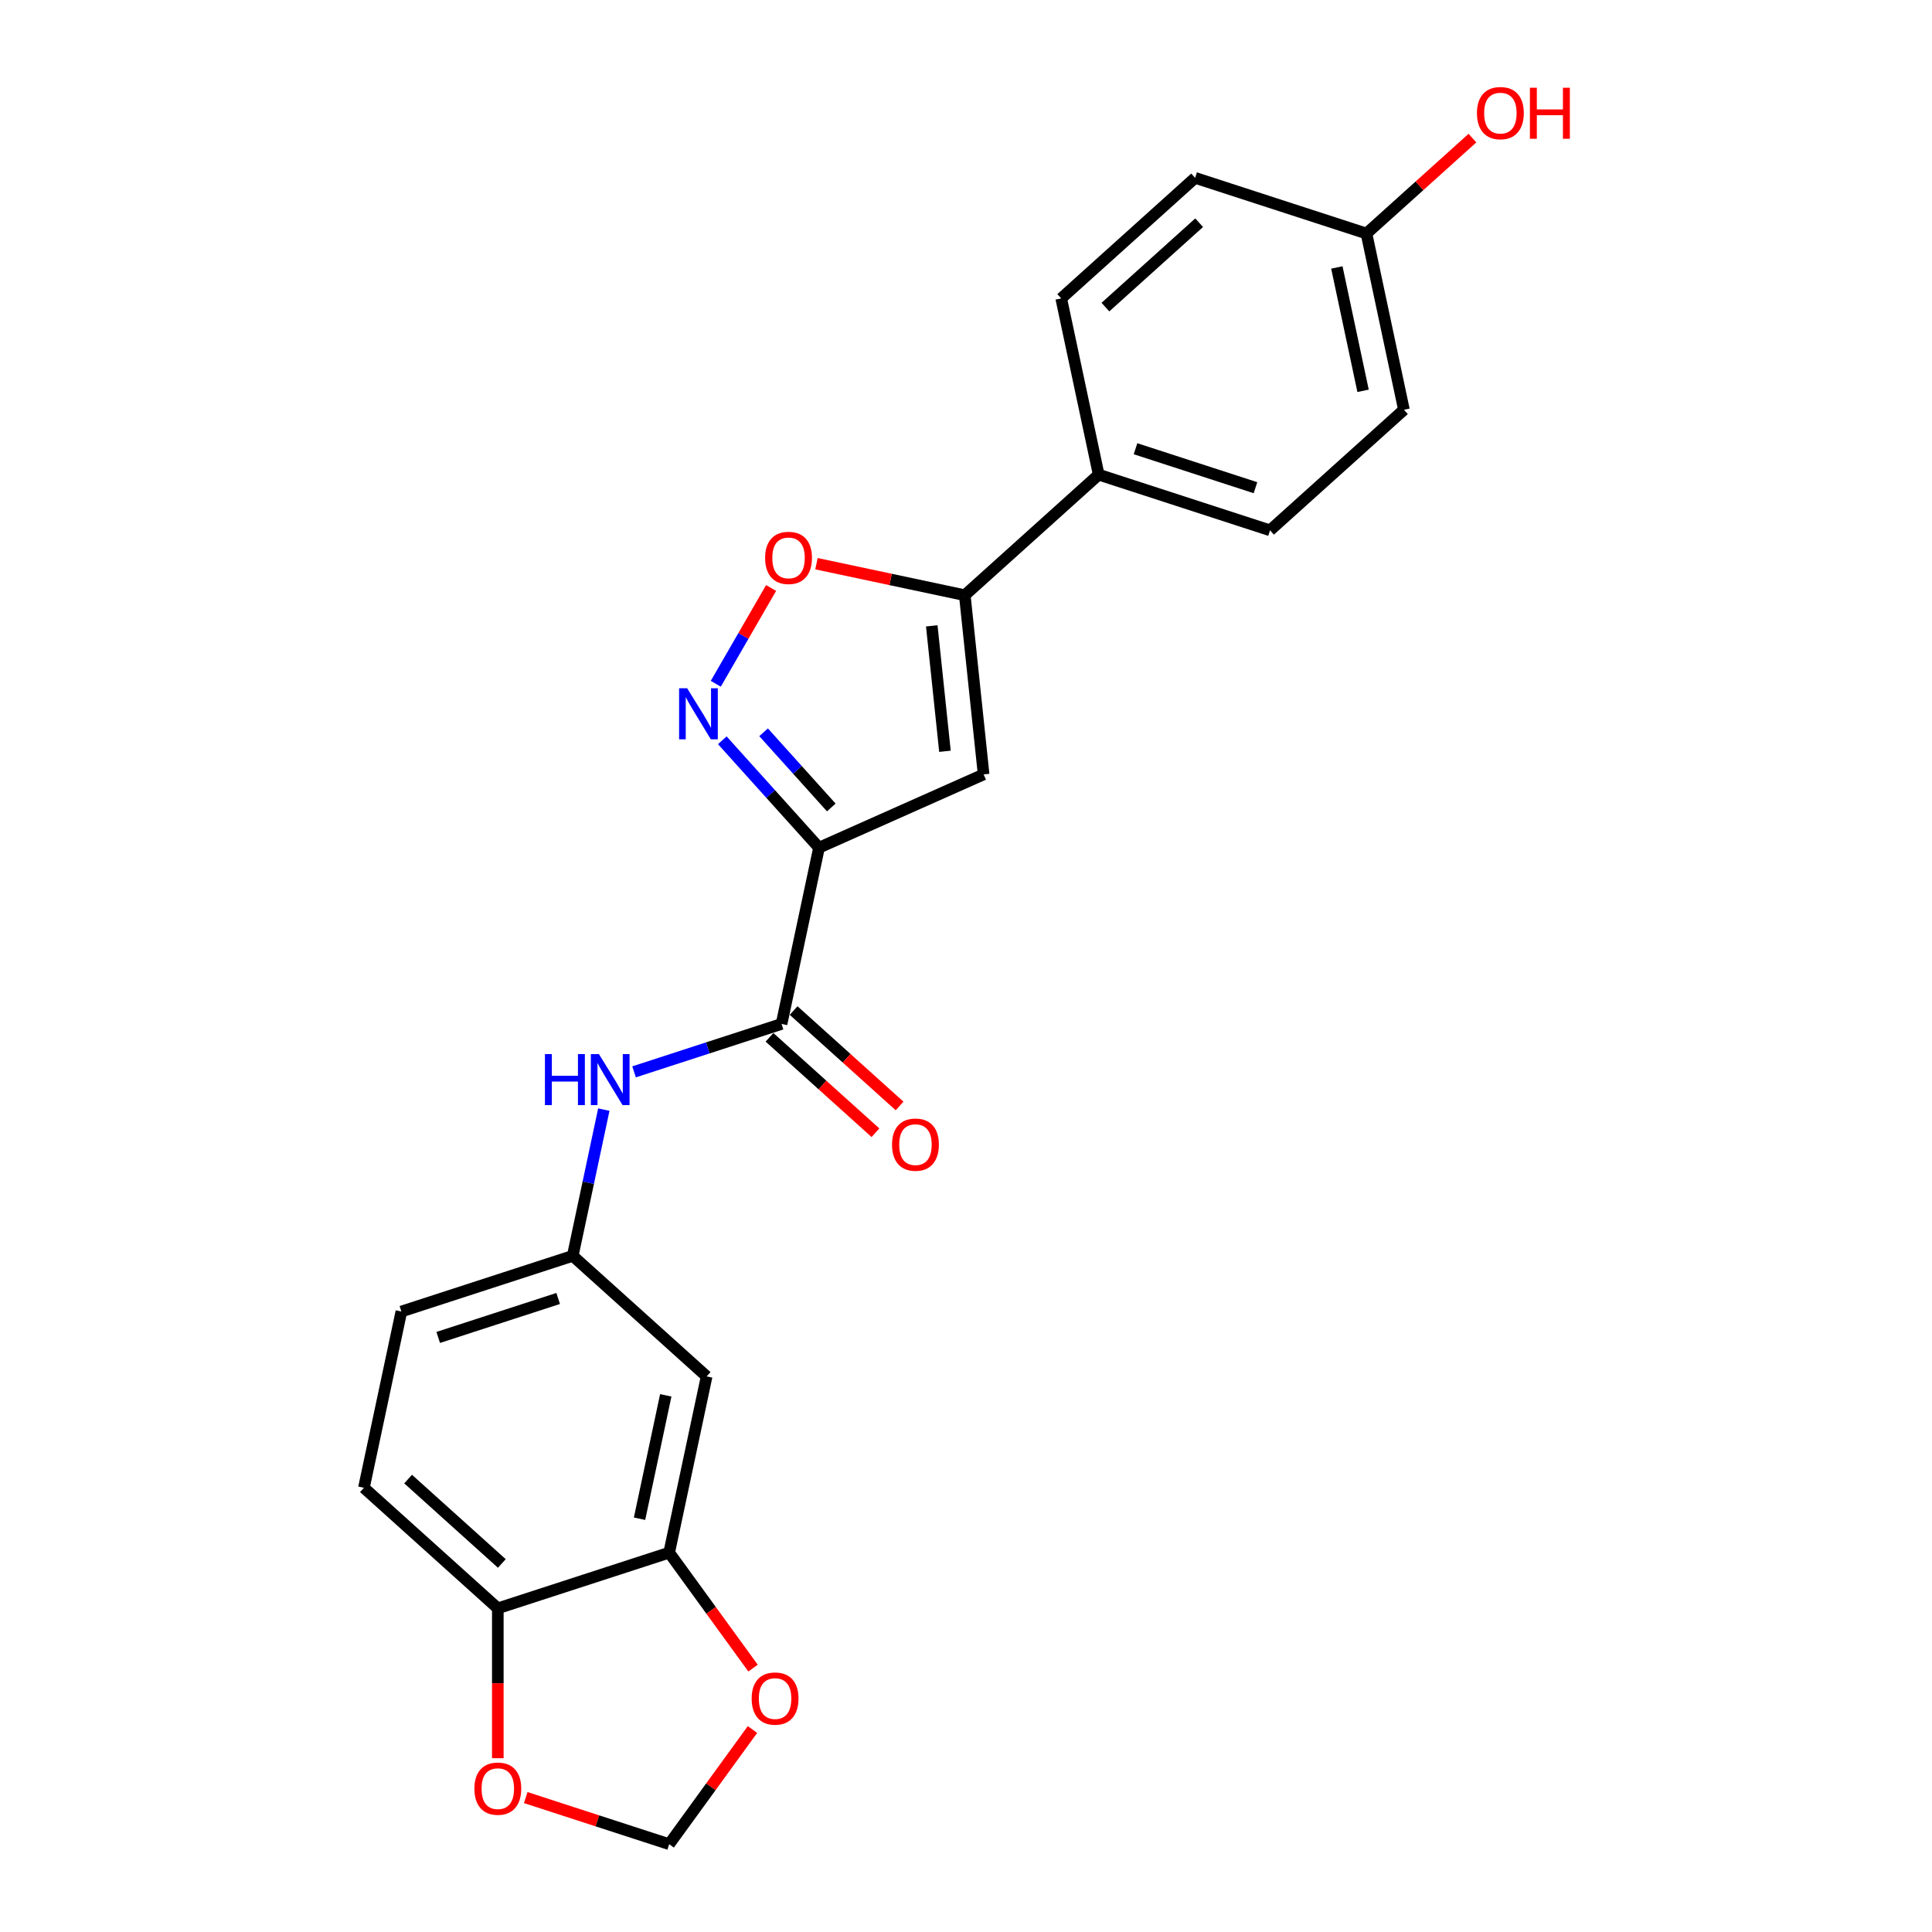 <?xml version='1.0' encoding='iso-8859-1'?>
<svg version='1.1' baseProfile='full'
              xmlns='http://www.w3.org/2000/svg'
                      xmlns:rdkit='http://www.rdkit.org/xml'
                      xmlns:xlink='http://www.w3.org/1999/xlink'
                  xml:space='preserve'
width='1000px' height='1000px' viewBox='0 0 1000 1000'>
<!-- END OF HEADER -->
<rect style='opacity:1.0;fill:#FFFFFF;stroke:none' width='1000' height='1000' x='0' y='0'> </rect>
<path class='bond-0' d='M 423.921,438.762 L 398.893,410.966' style='fill:none;fill-rule:evenodd;stroke:#000000;stroke-width:6px;stroke-linecap:butt;stroke-linejoin:miter;stroke-opacity:1' />
<path class='bond-0' d='M 398.893,410.966 L 373.866,383.17' style='fill:none;fill-rule:evenodd;stroke:#0000FF;stroke-width:6px;stroke-linecap:butt;stroke-linejoin:miter;stroke-opacity:1' />
<path class='bond-0' d='M 430.274,417.943 L 412.754,398.485' style='fill:none;fill-rule:evenodd;stroke:#000000;stroke-width:6px;stroke-linecap:butt;stroke-linejoin:miter;stroke-opacity:1' />
<path class='bond-0' d='M 412.754,398.485 L 395.235,379.028' style='fill:none;fill-rule:evenodd;stroke:#0000FF;stroke-width:6px;stroke-linecap:butt;stroke-linejoin:miter;stroke-opacity:1' />
<path class='bond-1' d='M 423.921,438.762 L 509.118,400.83' style='fill:none;fill-rule:evenodd;stroke:#000000;stroke-width:6px;stroke-linecap:butt;stroke-linejoin:miter;stroke-opacity:1' />
<path class='bond-3' d='M 423.921,438.762 L 404.531,529.984' style='fill:none;fill-rule:evenodd;stroke:#000000;stroke-width:6px;stroke-linecap:butt;stroke-linejoin:miter;stroke-opacity:1' />
<path class='bond-4' d='M 370.489,353.92 L 384.801,329.13' style='fill:none;fill-rule:evenodd;stroke:#0000FF;stroke-width:6px;stroke-linecap:butt;stroke-linejoin:miter;stroke-opacity:1' />
<path class='bond-4' d='M 384.801,329.13 L 399.114,304.34' style='fill:none;fill-rule:evenodd;stroke:#FF0000;stroke-width:6px;stroke-linecap:butt;stroke-linejoin:miter;stroke-opacity:1' />
<path class='bond-2' d='M 509.118,400.83 L 499.37,308.081' style='fill:none;fill-rule:evenodd;stroke:#000000;stroke-width:6px;stroke-linecap:butt;stroke-linejoin:miter;stroke-opacity:1' />
<path class='bond-2' d='M 489.106,388.867 L 482.282,323.943' style='fill:none;fill-rule:evenodd;stroke:#000000;stroke-width:6px;stroke-linecap:butt;stroke-linejoin:miter;stroke-opacity:1' />
<path class='bond-8' d='M 499.37,308.081 L 568.675,245.679' style='fill:none;fill-rule:evenodd;stroke:#000000;stroke-width:6px;stroke-linecap:butt;stroke-linejoin:miter;stroke-opacity:1' />
<path class='bond-23' d='M 499.37,308.081 L 460.986,299.923' style='fill:none;fill-rule:evenodd;stroke:#000000;stroke-width:6px;stroke-linecap:butt;stroke-linejoin:miter;stroke-opacity:1' />
<path class='bond-23' d='M 460.986,299.923 L 422.603,291.764' style='fill:none;fill-rule:evenodd;stroke:#FF0000;stroke-width:6px;stroke-linecap:butt;stroke-linejoin:miter;stroke-opacity:1' />
<path class='bond-5' d='M 404.531,529.984 L 366.358,542.387' style='fill:none;fill-rule:evenodd;stroke:#000000;stroke-width:6px;stroke-linecap:butt;stroke-linejoin:miter;stroke-opacity:1' />
<path class='bond-5' d='M 366.358,542.387 L 328.184,554.79' style='fill:none;fill-rule:evenodd;stroke:#0000FF;stroke-width:6px;stroke-linecap:butt;stroke-linejoin:miter;stroke-opacity:1' />
<path class='bond-14' d='M 398.291,536.914 L 425.716,561.608' style='fill:none;fill-rule:evenodd;stroke:#000000;stroke-width:6px;stroke-linecap:butt;stroke-linejoin:miter;stroke-opacity:1' />
<path class='bond-14' d='M 425.716,561.608 L 453.141,586.301' style='fill:none;fill-rule:evenodd;stroke:#FF0000;stroke-width:6px;stroke-linecap:butt;stroke-linejoin:miter;stroke-opacity:1' />
<path class='bond-14' d='M 410.772,523.053 L 438.197,547.747' style='fill:none;fill-rule:evenodd;stroke:#000000;stroke-width:6px;stroke-linecap:butt;stroke-linejoin:miter;stroke-opacity:1' />
<path class='bond-14' d='M 438.197,547.747 L 465.622,572.44' style='fill:none;fill-rule:evenodd;stroke:#FF0000;stroke-width:6px;stroke-linecap:butt;stroke-linejoin:miter;stroke-opacity:1' />
<path class='bond-11' d='M 312.534,574.339 L 304.49,612.182' style='fill:none;fill-rule:evenodd;stroke:#0000FF;stroke-width:6px;stroke-linecap:butt;stroke-linejoin:miter;stroke-opacity:1' />
<path class='bond-11' d='M 304.49,612.182 L 296.446,650.024' style='fill:none;fill-rule:evenodd;stroke:#000000;stroke-width:6px;stroke-linecap:butt;stroke-linejoin:miter;stroke-opacity:1' />
<path class='bond-6' d='M 346.362,803.648 L 365.752,712.427' style='fill:none;fill-rule:evenodd;stroke:#000000;stroke-width:6px;stroke-linecap:butt;stroke-linejoin:miter;stroke-opacity:1' />
<path class='bond-6' d='M 331.026,786.087 L 344.599,722.232' style='fill:none;fill-rule:evenodd;stroke:#000000;stroke-width:6px;stroke-linecap:butt;stroke-linejoin:miter;stroke-opacity:1' />
<path class='bond-10' d='M 346.362,803.648 L 368.072,833.53' style='fill:none;fill-rule:evenodd;stroke:#000000;stroke-width:6px;stroke-linecap:butt;stroke-linejoin:miter;stroke-opacity:1' />
<path class='bond-10' d='M 368.072,833.53 L 389.782,863.411' style='fill:none;fill-rule:evenodd;stroke:#FF0000;stroke-width:6px;stroke-linecap:butt;stroke-linejoin:miter;stroke-opacity:1' />
<path class='bond-25' d='M 346.362,803.648 L 257.667,832.467' style='fill:none;fill-rule:evenodd;stroke:#000000;stroke-width:6px;stroke-linecap:butt;stroke-linejoin:miter;stroke-opacity:1' />
<path class='bond-7' d='M 365.752,712.427 L 296.446,650.024' style='fill:none;fill-rule:evenodd;stroke:#000000;stroke-width:6px;stroke-linecap:butt;stroke-linejoin:miter;stroke-opacity:1' />
<path class='bond-16' d='M 568.675,245.679 L 657.37,274.497' style='fill:none;fill-rule:evenodd;stroke:#000000;stroke-width:6px;stroke-linecap:butt;stroke-linejoin:miter;stroke-opacity:1' />
<path class='bond-16' d='M 587.743,232.262 L 649.829,252.435' style='fill:none;fill-rule:evenodd;stroke:#000000;stroke-width:6px;stroke-linecap:butt;stroke-linejoin:miter;stroke-opacity:1' />
<path class='bond-17' d='M 568.675,245.679 L 549.285,154.457' style='fill:none;fill-rule:evenodd;stroke:#000000;stroke-width:6px;stroke-linecap:butt;stroke-linejoin:miter;stroke-opacity:1' />
<path class='bond-9' d='M 257.667,832.467 L 188.362,770.064' style='fill:none;fill-rule:evenodd;stroke:#000000;stroke-width:6px;stroke-linecap:butt;stroke-linejoin:miter;stroke-opacity:1' />
<path class='bond-9' d='M 259.752,809.246 L 211.238,765.564' style='fill:none;fill-rule:evenodd;stroke:#000000;stroke-width:6px;stroke-linecap:butt;stroke-linejoin:miter;stroke-opacity:1' />
<path class='bond-12' d='M 257.667,832.467 L 257.667,871.254' style='fill:none;fill-rule:evenodd;stroke:#000000;stroke-width:6px;stroke-linecap:butt;stroke-linejoin:miter;stroke-opacity:1' />
<path class='bond-12' d='M 257.667,871.254 L 257.667,910.04' style='fill:none;fill-rule:evenodd;stroke:#FF0000;stroke-width:6px;stroke-linecap:butt;stroke-linejoin:miter;stroke-opacity:1' />
<path class='bond-13' d='M 389.484,895.194 L 367.923,924.869' style='fill:none;fill-rule:evenodd;stroke:#FF0000;stroke-width:6px;stroke-linecap:butt;stroke-linejoin:miter;stroke-opacity:1' />
<path class='bond-13' d='M 367.923,924.869 L 346.362,954.545' style='fill:none;fill-rule:evenodd;stroke:#000000;stroke-width:6px;stroke-linecap:butt;stroke-linejoin:miter;stroke-opacity:1' />
<path class='bond-18' d='M 296.446,650.024 L 207.751,678.843' style='fill:none;fill-rule:evenodd;stroke:#000000;stroke-width:6px;stroke-linecap:butt;stroke-linejoin:miter;stroke-opacity:1' />
<path class='bond-18' d='M 288.906,672.086 L 226.819,692.259' style='fill:none;fill-rule:evenodd;stroke:#000000;stroke-width:6px;stroke-linecap:butt;stroke-linejoin:miter;stroke-opacity:1' />
<path class='bond-26' d='M 272.122,930.423 L 309.242,942.484' style='fill:none;fill-rule:evenodd;stroke:#FF0000;stroke-width:6px;stroke-linecap:butt;stroke-linejoin:miter;stroke-opacity:1' />
<path class='bond-26' d='M 309.242,942.484 L 346.362,954.545' style='fill:none;fill-rule:evenodd;stroke:#000000;stroke-width:6px;stroke-linecap:butt;stroke-linejoin:miter;stroke-opacity:1' />
<path class='bond-15' d='M 188.362,770.064 L 207.751,678.843' style='fill:none;fill-rule:evenodd;stroke:#000000;stroke-width:6px;stroke-linecap:butt;stroke-linejoin:miter;stroke-opacity:1' />
<path class='bond-20' d='M 657.37,274.497 L 726.675,212.094' style='fill:none;fill-rule:evenodd;stroke:#000000;stroke-width:6px;stroke-linecap:butt;stroke-linejoin:miter;stroke-opacity:1' />
<path class='bond-21' d='M 549.285,154.457 L 618.59,92.054' style='fill:none;fill-rule:evenodd;stroke:#000000;stroke-width:6px;stroke-linecap:butt;stroke-linejoin:miter;stroke-opacity:1' />
<path class='bond-21' d='M 572.162,158.958 L 620.675,115.276' style='fill:none;fill-rule:evenodd;stroke:#000000;stroke-width:6px;stroke-linecap:butt;stroke-linejoin:miter;stroke-opacity:1' />
<path class='bond-19' d='M 707.286,120.873 L 618.59,92.054' style='fill:none;fill-rule:evenodd;stroke:#000000;stroke-width:6px;stroke-linecap:butt;stroke-linejoin:miter;stroke-opacity:1' />
<path class='bond-22' d='M 707.286,120.873 L 734.711,96.179' style='fill:none;fill-rule:evenodd;stroke:#000000;stroke-width:6px;stroke-linecap:butt;stroke-linejoin:miter;stroke-opacity:1' />
<path class='bond-22' d='M 734.711,96.179 L 762.136,71.486' style='fill:none;fill-rule:evenodd;stroke:#FF0000;stroke-width:6px;stroke-linecap:butt;stroke-linejoin:miter;stroke-opacity:1' />
<path class='bond-24' d='M 707.286,120.873 L 726.675,212.094' style='fill:none;fill-rule:evenodd;stroke:#000000;stroke-width:6px;stroke-linecap:butt;stroke-linejoin:miter;stroke-opacity:1' />
<path class='bond-24' d='M 691.95,138.434 L 705.523,202.289' style='fill:none;fill-rule:evenodd;stroke:#000000;stroke-width:6px;stroke-linecap:butt;stroke-linejoin:miter;stroke-opacity:1' />
<path  class='atom-1' d='M 355.68 356.251
L 364.335 370.24
Q 365.193 371.62, 366.573 374.12
Q 367.953 376.619, 368.028 376.768
L 368.028 356.251
L 371.534 356.251
L 371.534 382.662
L 367.916 382.662
L 358.627 367.368
Q 357.545 365.577, 356.389 363.525
Q 355.27 361.474, 354.934 360.84
L 354.934 382.662
L 351.502 382.662
L 351.502 356.251
L 355.68 356.251
' fill='#0000FF'/>
<path  class='atom-5' d='M 396.024 288.766
Q 396.024 282.425, 399.158 278.881
Q 402.291 275.337, 408.148 275.337
Q 414.005 275.337, 417.138 278.881
Q 420.272 282.425, 420.272 288.766
Q 420.272 295.182, 417.101 298.838
Q 413.93 302.457, 408.148 302.457
Q 402.329 302.457, 399.158 298.838
Q 396.024 295.22, 396.024 288.766
M 408.148 299.472
Q 412.177 299.472, 414.34 296.786
Q 416.541 294.063, 416.541 288.766
Q 416.541 283.581, 414.34 280.97
Q 412.177 278.321, 408.148 278.321
Q 404.119 278.321, 401.918 280.932
Q 399.755 283.544, 399.755 288.766
Q 399.755 294.101, 401.918 296.786
Q 404.119 299.472, 408.148 299.472
' fill='#FF0000'/>
<path  class='atom-6' d='M 282.058 545.597
L 285.639 545.597
L 285.639 556.825
L 299.143 556.825
L 299.143 545.597
L 302.724 545.597
L 302.724 572.008
L 299.143 572.008
L 299.143 559.81
L 285.639 559.81
L 285.639 572.008
L 282.058 572.008
L 282.058 545.597
' fill='#0000FF'/>
<path  class='atom-6' d='M 309.998 545.597
L 318.653 559.586
Q 319.511 560.966, 320.891 563.465
Q 322.271 565.965, 322.346 566.114
L 322.346 545.597
L 325.852 545.597
L 325.852 572.008
L 322.234 572.008
L 312.945 556.713
Q 311.863 554.923, 310.707 552.871
Q 309.588 550.819, 309.252 550.185
L 309.252 572.008
L 305.82 572.008
L 305.82 545.597
L 309.998 545.597
' fill='#0000FF'/>
<path  class='atom-11' d='M 389.055 879.172
Q 389.055 872.83, 392.188 869.286
Q 395.322 865.742, 401.179 865.742
Q 407.035 865.742, 410.169 869.286
Q 413.302 872.83, 413.302 879.172
Q 413.302 885.588, 410.132 889.244
Q 406.961 892.862, 401.179 892.862
Q 395.359 892.862, 392.188 889.244
Q 389.055 885.625, 389.055 879.172
M 401.179 889.878
Q 405.207 889.878, 407.371 887.192
Q 409.572 884.469, 409.572 879.172
Q 409.572 873.986, 407.371 871.375
Q 405.207 868.726, 401.179 868.726
Q 397.15 868.726, 394.949 871.338
Q 392.785 873.949, 392.785 879.172
Q 392.785 884.506, 394.949 887.192
Q 397.15 889.878, 401.179 889.878
' fill='#FF0000'/>
<path  class='atom-13' d='M 245.543 925.801
Q 245.543 919.46, 248.677 915.916
Q 251.81 912.372, 257.667 912.372
Q 263.524 912.372, 266.657 915.916
Q 269.791 919.46, 269.791 925.801
Q 269.791 932.218, 266.62 935.873
Q 263.449 939.492, 257.667 939.492
Q 251.848 939.492, 248.677 935.873
Q 245.543 932.255, 245.543 925.801
M 257.667 936.507
Q 261.696 936.507, 263.859 933.822
Q 266.06 931.098, 266.06 925.801
Q 266.06 920.616, 263.859 918.005
Q 261.696 915.356, 257.667 915.356
Q 253.638 915.356, 251.437 917.967
Q 249.274 920.579, 249.274 925.801
Q 249.274 931.136, 251.437 933.822
Q 253.638 936.507, 257.667 936.507
' fill='#FF0000'/>
<path  class='atom-15' d='M 461.713 592.461
Q 461.713 586.119, 464.846 582.576
Q 467.98 579.032, 473.837 579.032
Q 479.693 579.032, 482.827 582.576
Q 485.96 586.119, 485.96 592.461
Q 485.96 598.877, 482.79 602.533
Q 479.619 606.152, 473.837 606.152
Q 468.017 606.152, 464.846 602.533
Q 461.713 598.915, 461.713 592.461
M 473.837 603.167
Q 477.865 603.167, 480.029 600.481
Q 482.23 597.758, 482.23 592.461
Q 482.23 587.276, 480.029 584.665
Q 477.865 582.016, 473.837 582.016
Q 469.808 582.016, 467.607 584.627
Q 465.443 587.238, 465.443 592.461
Q 465.443 597.795, 467.607 600.481
Q 469.808 603.167, 473.837 603.167
' fill='#FF0000'/>
<path  class='atom-23' d='M 764.467 58.545
Q 764.467 52.203, 767.601 48.659
Q 770.734 45.115, 776.591 45.115
Q 782.448 45.115, 785.581 48.659
Q 788.715 52.203, 788.715 58.545
Q 788.715 64.961, 785.544 68.617
Q 782.373 72.235, 776.591 72.235
Q 770.772 72.235, 767.601 68.617
Q 764.467 64.998, 764.467 58.545
M 776.591 69.251
Q 780.62 69.251, 782.783 66.565
Q 784.984 63.842, 784.984 58.545
Q 784.984 53.359, 782.783 50.748
Q 780.62 48.1, 776.591 48.1
Q 772.562 48.1, 770.361 50.711
Q 768.198 53.322, 768.198 58.545
Q 768.198 63.879, 770.361 66.565
Q 772.562 69.251, 776.591 69.251
' fill='#FF0000'/>
<path  class='atom-23' d='M 791.885 45.414
L 795.467 45.414
L 795.467 56.642
L 808.971 56.642
L 808.971 45.414
L 812.552 45.414
L 812.552 71.825
L 808.971 71.825
L 808.971 59.627
L 795.467 59.627
L 795.467 71.825
L 791.885 71.825
L 791.885 45.414
' fill='#FF0000'/>
</svg>
